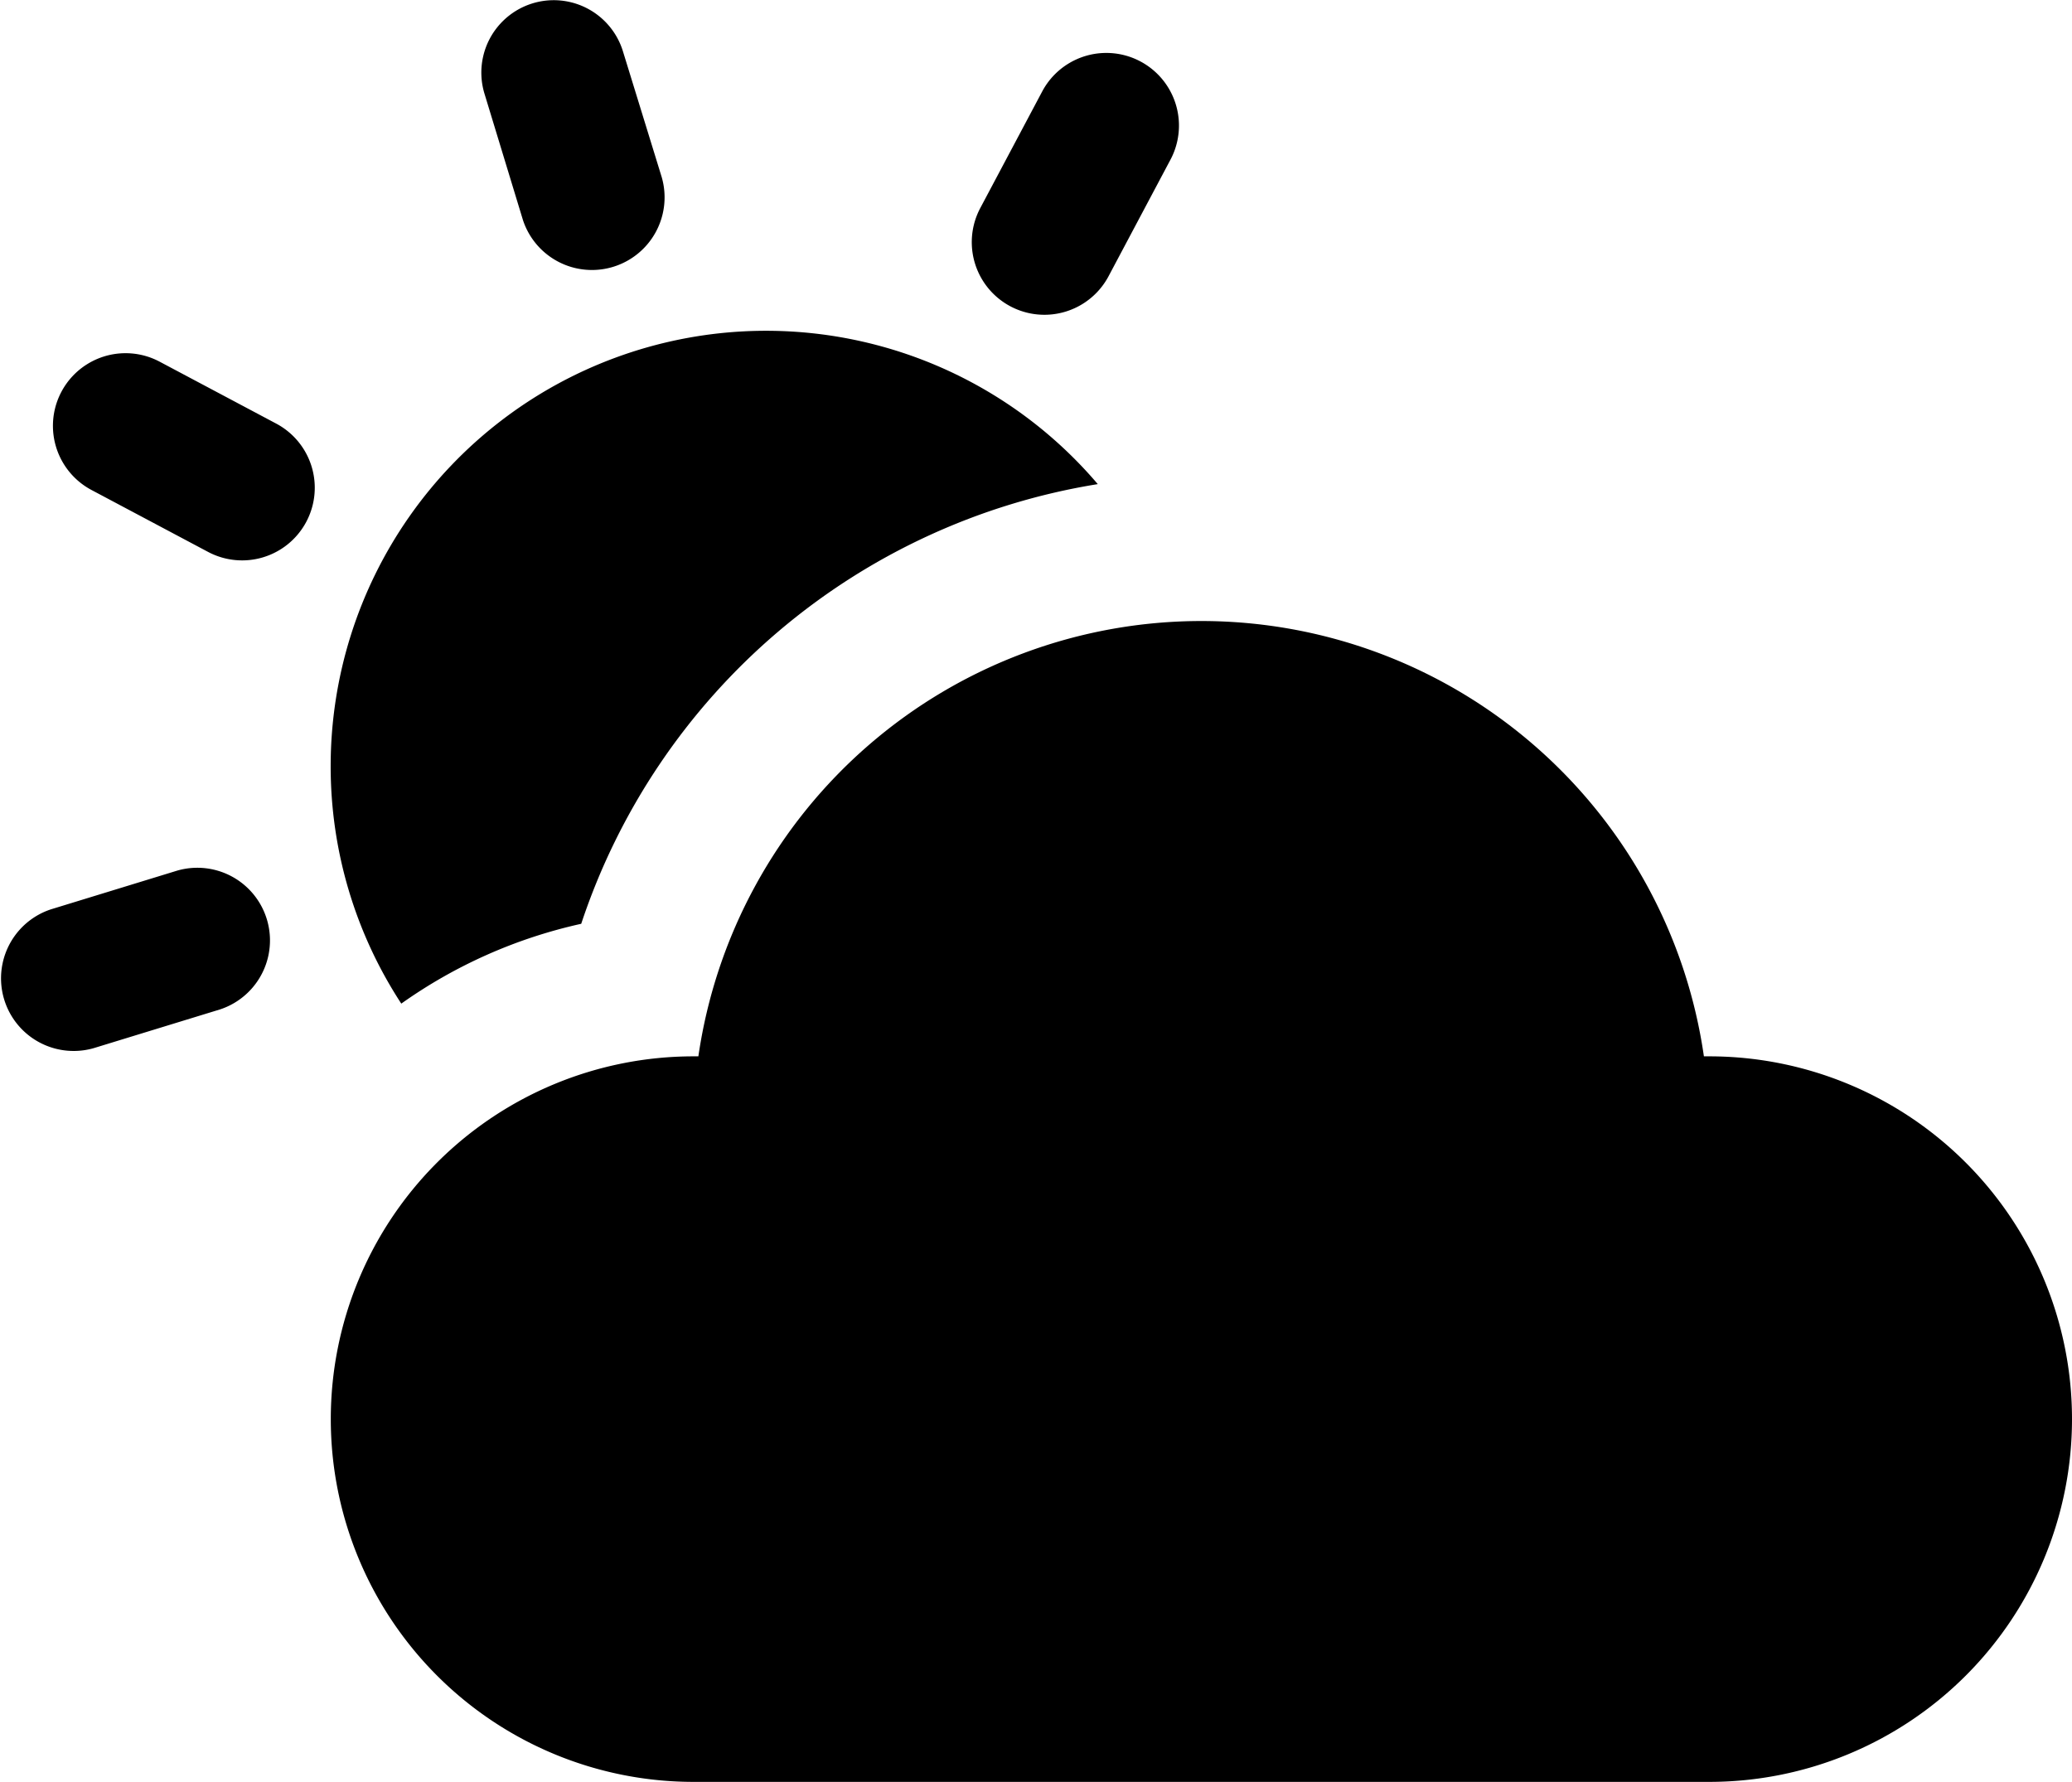 <svg xmlns="http://www.w3.org/2000/svg" width="48.494" height="41.702" viewBox="0 0 48.494 41.702">
  <path id="Path_20" data-name="Path 20" d="M30.279,19.695A11.9,11.9,0,0,0,18.506,29.883h-.113a8.49,8.49,0,0,0,0,16.98H42.165a8.49,8.49,0,0,0,0-16.98H42.04A11.884,11.884,0,0,0,30.279,19.695ZM29.554,8.9a1.7,1.7,0,0,0-3-1.6l-1.449,2.728a1.7,1.7,0,1,0,3,1.6ZM16.74,6.36a1.694,1.694,0,1,0-3.238,1L14.4,10.31a1.7,1.7,0,0,0,3.249-1ZM9.9,23.091a10.151,10.151,0,0,0,1.653,5.558,11.6,11.6,0,0,1,4.211-1.868,15.306,15.306,0,0,1,12.09-10.29A10.191,10.191,0,0,0,9.9,23.091ZM5.9,13.627a1.7,1.7,0,0,0-1.6,3l2.728,1.449a1.7,1.7,0,0,0,1.6-3ZM7.31,28.785a1.7,1.7,0,0,0-1-3.249l-2.955.906a1.7,1.7,0,0,0,1,3.249Z" transform="translate(-2.161 -5.161)"/>
</svg>

